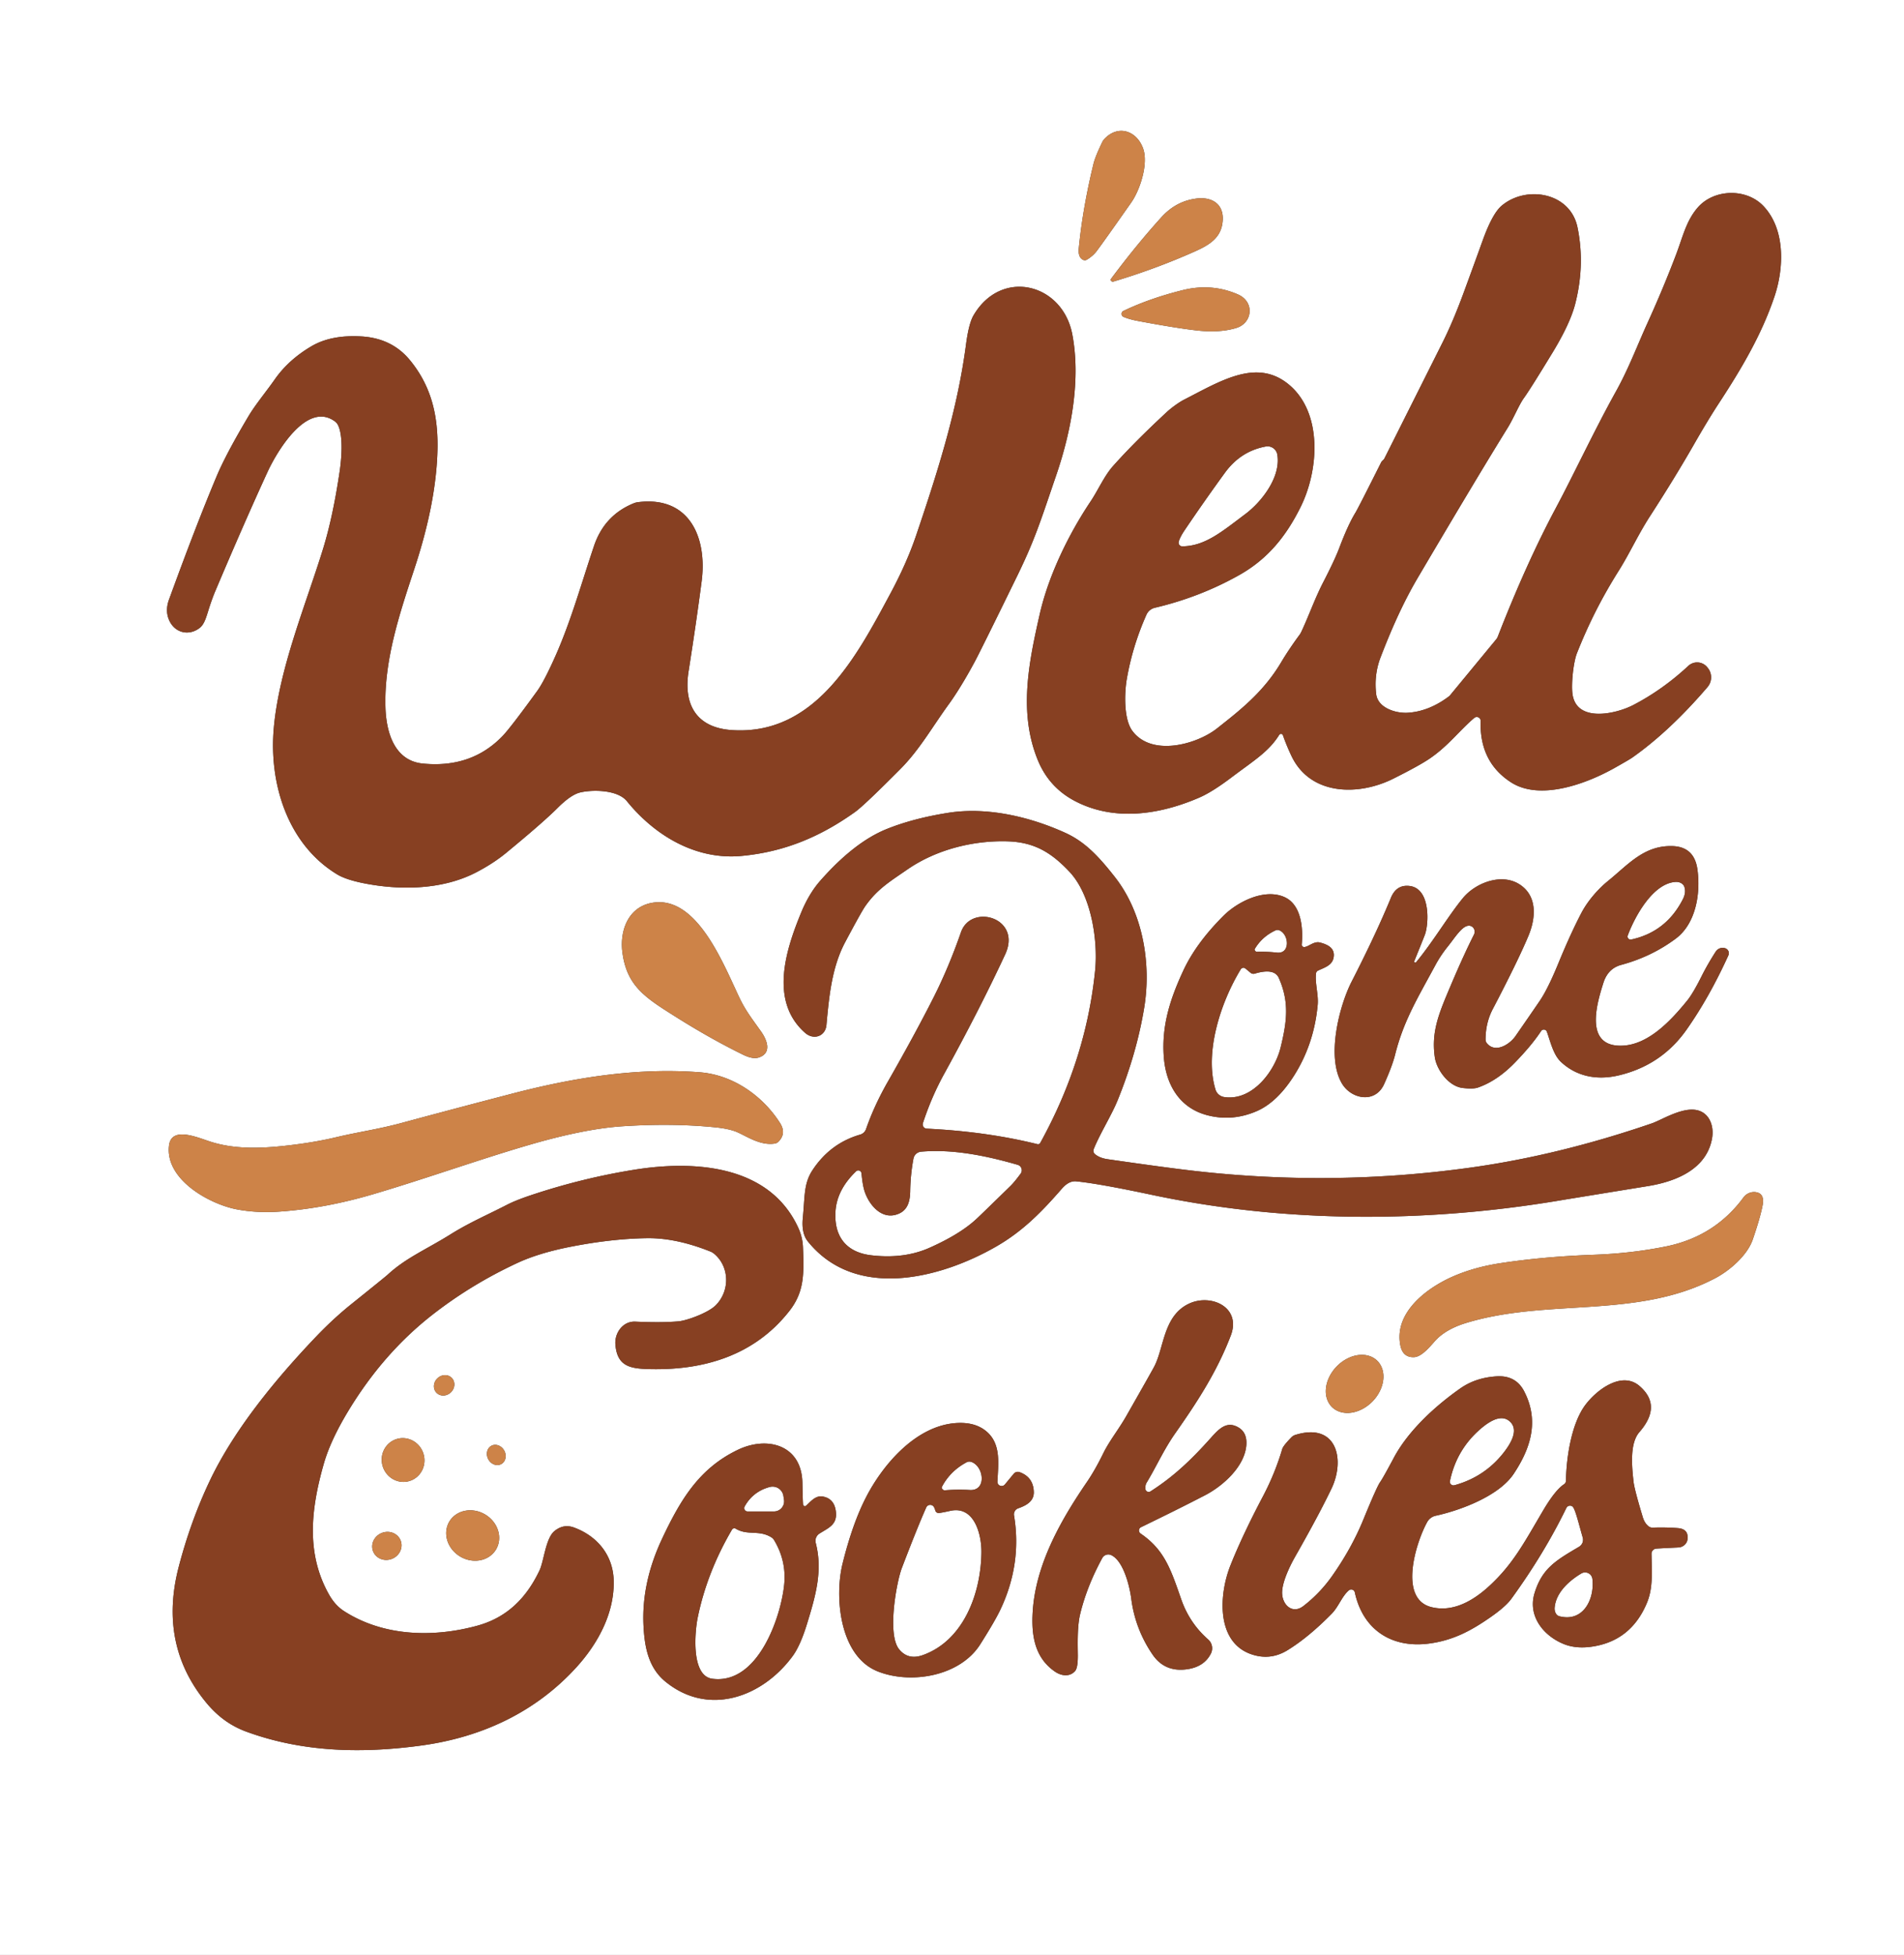 <svg xmlns="http://www.w3.org/2000/svg" viewBox="0.00 0.00 493.00 506.00"><rect x="0.00" y="0.00" width="493.00" height="506.00" fill="#333333" stroke="none"/><g fill="#ffffff"><path d="  M 493.00 0.00  L 493.00 506.00  L 0.00 506.00  L 0.00 0.00  L 493.00 0.00  Z  M 281.43 67.21  Q 283.04 66.23 283.97 64.98  Q 285.80 62.55 292.90 52.43  C 295.20 49.15 297.38 42.42 296.00 38.48  C 294.38 33.88 289.56 32.15 285.97 35.96  A 2.97 2.97 0.0 0 0 285.42 36.75  Q 283.61 40.48 283.14 42.38  Q 280.35 53.84 279.33 64.23  Q 279.09 66.58 280.43 67.25  A 1.03 1.02 -47.2 0 0 281.43 67.21  Z  M 358.18 119.04  Q 357.73 119.45 357.63 119.66  Q 351.68 131.53 350.95 132.72  Q 349.06 135.79 346.78 141.83  Q 345.61 144.93 342.51 150.93  C 340.51 154.81 338.70 159.85 336.96 163.51  A 4.77 4.52 77.2 0 1 336.45 164.37  Q 333.75 168.03 331.71 171.45  C 327.09 179.21 320.97 183.92 315.12 188.54  C 309.93 192.65 298.22 195.97 293.18 189.15  C 290.90 186.05 291.16 179.19 291.76 175.75  Q 293.24 167.21 296.85 159.10  A 3.18 3.17 5.4 0 1 299.02 157.31  Q 310.71 154.56 320.86 148.85  C 328.24 144.70 332.98 138.82 336.72 131.32  C 341.57 121.61 342.47 106.77 333.69 99.51  C 325.41 92.68 316.13 98.57 306.59 103.45  C 305.12 104.20 303.15 105.69 302.13 106.64  Q 293.63 114.52 288.17 120.66  C 285.90 123.22 284.30 126.94 282.34 129.85  C 276.89 138.00 271.56 148.67 269.21 158.99  C 266.36 171.55 263.72 184.38 268.67 196.62  Q 271.51 203.64 278.03 207.17  C 288.38 212.76 300.36 210.85 310.56 206.43  Q 313.84 205.01 318.81 201.26  C 324.70 196.82 328.50 194.58 331.23 190.20  A 0.54 0.53 -38.3 0 1 332.19 190.31  Q 333.08 192.87 334.37 195.61  C 339.23 205.92 351.67 206.07 360.71 201.57  Q 367.54 198.16 370.29 196.27  C 375.07 192.98 377.82 189.15 381.74 185.81  A 1.00 1.00 0.0 0 1 383.38 186.60  Q 383.05 197.20 391.23 202.48  C 398.76 207.35 410.80 202.85 418.04 198.78  Q 421.88 196.62 422.61 196.11  Q 432.35 189.25 442.12 177.84  A 3.89 3.88 -44.9 0 0 442.13 172.80  L 441.99 172.63  A 3.35 3.35 0.0 0 0 437.16 172.35  Q 430.47 178.57 422.81 182.53  C 418.52 184.74 408.53 187.07 407.22 180.00  C 406.75 177.53 407.34 171.51 408.32 169.05  C 411.30 161.53 414.71 154.76 419.17 147.67  C 421.92 143.31 424.15 138.37 427.21 133.64  Q 433.66 123.68 438.70 114.88  Q 442.31 108.58 445.09 104.34  C 451.23 94.96 456.18 86.44 459.45 76.78  C 461.96 69.35 462.31 59.28 456.55 53.28  C 452.08 48.63 443.70 48.91 439.54 53.78  C 436.57 57.24 435.74 61.29 433.95 65.98  Q 430.65 74.67 426.57 83.63  C 423.91 89.48 421.69 95.44 418.46 101.24  C 412.73 111.55 407.63 122.55 402.80 131.59  Q 395.19 145.85 387.83 164.76  A 2.67 2.55 76.2 0 1 387.42 165.47  L 375.49 179.93  A 2.28 2.28 0.0 0 1 375.18 180.24  Q 370.02 184.13 364.54 184.48  C 361.47 184.68 356.75 183.27 356.33 179.64  Q 355.75 174.65 357.45 170.19  C 359.84 163.97 362.96 156.57 367.08 149.58  Q 382.49 123.45 390.43 110.65  C 391.88 108.30 393.34 104.74 394.56 103.05  Q 396.23 100.75 402.01 91.24  Q 406.55 83.77 407.86 78.68  Q 410.45 68.57 408.46 58.86  C 406.60 49.76 395.16 47.89 388.82 53.25  Q 386.42 55.29 383.94 62.16  Q 381.51 68.89 379.04 75.61  Q 376.26 83.19 373.48 88.73  Q 369.36 96.96 358.44 118.71  A 1.16 1.13 84.0 0 1 358.18 119.04  Z  M 287.86 72.83  Q 288.05 72.95 288.26 72.89  Q 299.38 69.56 309.52 65.02  C 313.37 63.29 316.35 61.39 316.60 56.99  C 316.85 52.73 313.72 50.89 309.77 51.39  Q 304.49 52.06 300.70 56.25  Q 294.21 63.42 287.73 72.10  Q 287.40 72.54 287.86 72.83  Z  M 87.48 109.96  C 88.96 112.81 88.40 118.99 87.95 121.99  Q 86.22 133.70 83.68 141.96  C 79.24 156.39 72.30 172.90 70.90 188.36  C 69.59 202.86 74.50 218.57 87.32 226.33  Q 89.58 227.69 94.17 228.61  C 103.66 230.49 114.46 230.31 123.11 225.89  Q 127.62 223.57 131.01 220.79  Q 140.55 212.94 144.35 209.15  Q 147.80 205.70 150.20 205.12  C 153.26 204.38 159.84 204.33 162.32 207.37  C 169.63 216.36 180.22 222.64 192.01 221.54  C 203.03 220.51 212.36 216.62 221.38 210.18  Q 223.76 208.48 233.14 199.04  C 238.12 194.02 241.36 188.20 245.68 182.26  C 248.43 178.48 251.54 172.98 253.20 169.71  Q 255.92 164.34 263.41 149.01  C 268.00 139.60 269.50 134.66 273.55 122.81  C 277.44 111.40 279.85 98.19 277.66 86.60  C 275.15 73.26 259.22 69.34 252.05 81.67  Q 250.85 83.75 250.14 89.08  C 247.97 105.67 243.05 121.37 237.27 138.42  Q 234.79 145.76 230.51 153.70  C 221.85 169.81 211.12 190.43 189.51 188.97  C 180.35 188.36 176.92 182.43 178.29 173.77  Q 180.22 161.53 181.67 150.51  C 183.15 139.23 178.60 128.28 165.19 129.98  A 4.46 4.21 -58.0 0 0 164.08 130.27  Q 156.50 133.35 153.81 141.30  C 150.63 150.72 147.93 160.48 143.92 169.57  Q 140.92 176.34 139.09 178.86  Q 132.15 188.43 130.07 190.57  Q 122.01 198.89 109.45 197.63  C 102.08 196.89 100.02 189.48 99.81 183.24  C 99.39 170.79 103.58 158.48 107.35 147.05  Q 111.88 133.30 112.96 121.76  C 113.95 111.07 113.02 101.55 106.10 93.17  Q 101.48 87.59 93.73 87.09  Q 85.79 86.59 80.63 89.63  Q 74.72 93.11 71.17 98.17  C 68.85 101.48 66.14 104.71 64.37 107.68  Q 58.51 117.52 56.08 123.31  Q 50.72 136.07 43.75 155.23  Q 42.72 158.07 43.79 160.51  C 45.24 163.83 48.91 164.69 51.71 162.52  C 53.00 161.52 53.45 159.52 54.20 157.21  Q 54.97 154.84 55.73 153.03  Q 63.20 135.37 69.24 122.22  C 71.54 117.19 79.39 103.66 86.74 109.09  A 2.55 2.55 0.0 0 1 87.48 109.96  Z  M 290.93 82.03  Q 292.49 82.68 294.66 83.08  Q 304.69 84.96 309.98 85.54  Q 315.86 86.19 320.11 84.89  C 324.32 83.61 324.94 78.14 320.54 76.21  Q 313.73 73.24 306.22 75.10  Q 297.63 77.24 290.88 80.48  A 0.85 0.85 0.0 0 0 290.93 82.03  Z  M 238.97 290.69  Q 241.19 283.91 244.48 277.94  Q 253.62 261.33 260.27 247.03  C 264.68 237.52 251.44 233.75 248.82 241.30  Q 245.60 250.54 241.63 258.37  Q 236.73 268.02 229.93 279.90  Q 226.36 286.14 224.25 292.22  A 2.28 2.27 1.2 0 1 222.73 293.67  Q 214.95 295.92 210.37 302.89  C 208.08 306.38 208.43 309.64 207.87 315.28  Q 207.48 319.23 209.19 321.34  C 221.46 336.53 243.31 331.01 257.82 322.71  C 264.86 318.69 269.81 313.57 274.93 307.69  Q 276.76 305.58 278.66 305.77  Q 284.52 306.35 298.13 309.24  C 332.78 316.60 369.24 316.60 404.63 310.59  Q 405.93 310.37 426.74 306.99  C 434.06 305.80 441.94 302.56 443.31 294.58  C 443.90 291.07 442.33 287.46 438.52 287.22  C 434.77 286.98 430.02 289.97 427.75 290.75  Q 403.75 298.99 380.99 302.18  Q 345.47 307.15 309.66 303.11  Q 302.27 302.28 286.78 300.04  Q 284.74 299.74 283.52 298.73  A 1.16 1.15 -58.8 0 1 283.20 297.41  C 284.85 293.33 287.78 288.73 289.40 284.75  Q 294.31 272.67 296.27 260.81  C 298.12 249.52 295.99 236.34 288.70 227.04  C 284.32 221.45 280.82 217.81 275.72 215.51  C 266.43 211.32 255.48 208.82 245.54 210.38  Q 236.42 211.82 229.52 214.61  Q 221.17 218.00 212.40 227.95  Q 209.49 231.26 207.48 236.12  C 203.45 245.86 199.18 259.16 208.46 267.33  C 210.71 269.32 213.73 268.20 213.99 265.31  C 214.66 257.93 215.38 250.35 218.84 243.86  Q 223.03 235.98 224.05 234.53  C 227.16 230.10 230.47 228.14 234.97 225.03  C 242.54 219.81 252.21 217.48 260.96 217.77  C 267.93 217.99 272.32 220.76 276.93 225.66  C 282.57 231.65 284.35 243.47 283.55 251.28  Q 281.20 274.39 269.34 295.84  A 0.64 0.63 -68.1 0 1 268.63 296.15  Q 255.50 292.89 239.96 292.13  A 1.10 1.10 0.0 0 1 238.97 290.69  Z  M 366.66 249.07  A 0.28 0.28 0.0 0 1 366.19 248.79  Q 368.53 243.01 368.93 241.97  C 369.96 239.28 370.50 230.00 365.00 229.32  Q 361.57 228.90 360.14 232.40  Q 356.23 241.88 349.95 254.13  C 346.93 260.02 343.27 273.49 347.50 280.50  C 349.94 284.53 356.09 285.68 358.38 280.62  C 359.41 278.33 360.61 275.45 361.24 272.95  C 363.44 264.16 367.12 258.24 371.66 249.81  Q 373.01 247.31 374.81 245.07  C 376.78 242.62 378.58 239.59 380.36 239.60  A 1.60 1.51 -75.8 0 1 381.65 241.91  Q 378.94 247.28 375.66 255.03  C 372.65 262.13 370.55 266.92 371.51 273.62  C 371.97 276.87 375.08 281.17 378.72 281.60  Q 381.46 281.92 382.68 281.49  Q 387.65 279.76 392.19 275.10  Q 396.61 270.56 399.04 266.86  A 0.84 0.84 0.0 0 1 400.53 267.04  C 401.47 269.68 402.21 273.02 404.18 274.86  C 408.36 278.76 413.72 279.62 419.13 278.34  Q 430.22 275.72 436.71 266.49  Q 442.58 258.15 447.53 247.27  A 1.34 1.34 0.0 0 0 446.67 245.43  L 446.61 245.41  A 2.13 2.13 0.0 0 0 444.25 246.31  Q 442.16 249.55 440.60 252.66  Q 438.37 257.12 436.88 258.96  C 432.35 264.54 426.14 271.12 418.85 270.64  C 410.20 270.07 413.70 259.05 415.15 254.43  Q 416.34 250.66 419.78 249.74  Q 427.63 247.62 433.90 242.95  C 439.12 239.06 440.38 231.24 439.51 225.02  Q 438.69 219.16 433.03 219.00  C 425.66 218.79 421.60 223.78 416.34 228.04  C 413.68 230.20 411.06 233.28 409.51 236.22  Q 406.69 241.59 403.51 249.33  Q 400.76 256.03 398.65 259.11  Q 396.33 262.51 392.41 268.16  C 390.93 270.31 387.21 272.70 385.00 270.03  A 1.52 1.51 -65.1 0 1 384.65 269.06  Q 384.66 264.74 386.50 261.22  Q 393.00 248.80 395.74 242.26  C 397.66 237.69 398.13 232.04 393.60 229.00  C 388.84 225.80 381.96 228.56 378.75 232.50  C 374.95 237.14 371.09 243.72 366.66 249.07  Z  M 337.62 245.12  A 0.60 0.60 0.0 0 1 337.06 244.47  C 337.45 240.20 336.94 234.21 332.66 232.23  C 327.48 229.84 320.46 233.38 316.80 237.03  Q 309.66 244.16 306.36 251.29  C 303.09 258.36 300.74 265.29 301.34 273.51  C 301.85 280.58 305.28 286.75 312.62 288.66  Q 319.11 290.34 325.44 287.58  Q 330.52 285.36 334.77 278.86  Q 340.23 270.50 341.19 260.07  C 341.43 257.47 340.45 254.46 340.75 251.95  A 0.93 0.92 -9.4 0 1 341.28 251.22  C 343.14 250.34 345.19 249.81 345.36 247.42  C 345.51 245.30 343.70 244.46 341.80 243.96  C 340.16 243.52 338.71 245.19 337.62 245.12  Z  M 196.58 273.68  C 199.86 272.51 198.67 269.24 197.00 266.90  C 194.47 263.36 193.00 261.46 191.48 258.29  C 187.35 249.63 180.55 231.92 169.13 233.63  C 162.72 234.58 160.37 240.84 161.17 246.63  C 162.37 255.40 167.25 258.33 175.27 263.38  Q 184.10 268.93 192.46 273.02  Q 194.98 274.25 196.58 273.68  Z  M 54.68 295.56  C 51.30 294.51 44.32 291.30 43.75 296.59  C 42.79 305.37 54.28 311.66 61.25 313.01  Q 66.40 314.00 72.25 313.61  Q 84.07 312.80 96.58 309.11  C 110.52 305.00 124.70 299.88 137.81 296.11  Q 151.60 292.14 161.21 291.51  Q 174.02 290.67 185.12 291.78  Q 188.83 292.15 190.86 293.03  C 193.41 294.14 196.88 296.58 200.62 295.99  A 1.74 1.71 17.4 0 0 201.56 295.51  Q 203.68 293.36 201.97 290.67  C 197.51 283.67 189.84 278.21 181.19 277.54  C 164.73 276.27 148.32 278.96 132.18 283.18  Q 116.00 287.40 104.23 290.59  C 98.07 292.27 92.89 292.96 87.00 294.36  Q 81.99 295.55 75.95 296.31  C 68.46 297.25 61.30 297.63 54.68 295.56  Z  M 164.47 342.08  C 161.28 341.94 159.11 345.03 159.34 347.98  C 159.78 353.51 162.99 354.22 167.78 354.36  C 182.16 354.79 195.31 350.87 204.36 339.36  C 208.24 334.43 208.20 329.84 207.91 322.82  Q 207.81 320.22 206.69 317.78  C 199.22 301.49 179.80 300.30 164.46 302.73  Q 150.76 304.91 137.34 309.40  Q 133.48 310.70 131.25 311.85  C 126.12 314.49 121.54 316.44 116.70 319.46  C 110.36 323.42 105.14 325.54 100.36 329.95  Q 99.77 330.49 90.90 337.61  Q 86.34 341.28 81.98 345.83  C 71.35 356.95 60.49 370.17 54.20 383.53  Q 49.33 393.86 46.28 405.54  Q 41.01 425.76 53.47 440.78  C 56.39 444.29 59.72 446.71 63.79 448.21  C 78.44 453.58 93.86 453.89 109.27 451.77  C 125.03 449.59 138.81 443.01 149.25 431.54  C 154.75 425.49 159.14 417.58 158.90 409.04  C 158.72 402.53 154.66 397.59 148.63 395.37  Q 145.88 394.36 143.53 396.32  C 141.28 398.21 140.83 404.10 139.70 406.47  C 136.34 413.54 131.36 418.65 123.59 420.78  C 112.01 423.95 99.12 423.51 89.01 416.96  Q 86.76 415.50 85.18 412.70  C 79.14 401.98 80.55 390.39 83.85 378.83  Q 85.57 372.82 90.18 365.20  Q 99.19 350.30 111.87 340.37  Q 121.99 332.46 133.91 326.92  Q 139.51 324.31 147.73 322.70  Q 158.36 320.62 167.47 320.48  Q 175.01 320.37 183.91 323.92  A 3.98 3.86 -12.9 0 1 184.98 324.57  C 188.96 327.97 189.01 334.20 185.28 337.89  C 183.33 339.81 177.89 341.80 175.72 342.00  Q 171.44 342.39 164.47 342.08  Z  M 454.94 308.63  A 3.44 3.32 -64.5 0 0 451.43 309.94  Q 443.97 320.08 431.31 322.63  Q 422.51 324.41 412.75 324.77  Q 399.63 325.24 388.37 326.97  Q 381.75 327.99 376.30 330.35  C 369.40 333.35 360.95 339.71 362.58 348.17  Q 363.19 351.36 366.09 351.28  C 368.37 351.22 370.84 347.78 372.05 346.58  Q 374.78 343.89 379.66 342.41  C 400.83 335.98 423.72 341.45 443.95 330.93  C 448.04 328.81 452.46 324.81 453.82 320.87  Q 455.80 315.12 456.39 311.95  Q 456.92 309.11 454.94 308.63  Z  M 296.57 385.32  Q 296.54 384.36 296.84 383.85  C 299.49 379.49 301.24 375.35 304.36 370.90  C 309.82 363.12 315.04 355.21 318.68 345.69  C 321.51 338.30 313.47 334.72 307.78 337.47  C 301.17 340.65 301.45 348.87 298.82 353.80  Q 297.90 355.52 291.64 366.50  C 289.62 370.04 287.26 372.92 285.67 376.17  Q 283.51 380.56 281.45 383.57  C 275.29 392.59 268.25 404.30 267.41 416.98  C 266.99 423.34 267.93 429.08 273.18 432.68  C 274.85 433.83 277.05 434.06 278.38 432.50  Q 279.11 431.65 279.08 428.36  C 279.06 426.07 278.89 421.08 279.65 417.91  Q 281.38 410.66 285.41 403.27  A 1.79 1.78 27.1 0 1 287.74 402.52  C 290.93 404.03 292.51 410.65 292.91 413.76  Q 293.93 421.67 298.44 428.26  Q 301.47 432.69 306.92 432.11  Q 311.72 431.59 313.53 428.00  A 3.04 3.03 -55.9 0 0 312.83 424.35  Q 307.99 420.10 305.84 413.92  C 303.18 406.30 301.55 401.16 295.33 396.93  A 0.96 0.95 49.2 0 1 295.45 395.28  Q 304.79 390.76 312.00 387.03  C 316.80 384.54 322.38 379.45 322.72 373.92  Q 322.90 370.84 320.76 369.53  C 317.79 367.71 315.79 369.63 313.61 372.08  C 308.43 377.88 303.92 382.17 297.90 386.02  A 0.86 0.86 0.0 0 1 296.57 385.32  Z  M 344.918 364.218  A 8.38 6.48 134.1 0 0 355.404 362.709  A 8.38 6.48 134.1 0 0 356.582 352.182  A 8.38 6.48 134.1 0 0 346.096 353.69  A 8.38 6.48 134.1 0 0 344.918 364.218  Z  M 116.969 356.635  A 2.76 2.52 -44.5 0 0 113.234 356.773  A 2.76 2.52 -44.5 0 0 113.031 360.505  A 2.76 2.52 -44.5 0 0 116.766 360.367  A 2.76 2.52 -44.5 0 0 116.969 356.635  Z  M 349.25 411.64  A 0.95 0.95 0.0 0 1 350.80 412.16  C 352.89 421.82 360.32 426.66 369.97 425.41  C 376.20 424.60 380.88 422.11 385.99 418.54  Q 389.86 415.84 391.32 413.83  Q 399.82 402.13 405.58 390.30  A 1.05 1.05 0.0 0 1 407.16 389.93  C 407.88 390.49 408.82 394.54 409.81 397.95  A 2.11 2.11 0.0 0 1 408.85 400.36  C 402.98 403.83 399.30 405.89 397.33 412.38  C 395.57 418.18 399.50 423.28 404.79 425.48  Q 408.02 426.83 412.29 426.19  Q 422.36 424.68 426.45 414.84  C 428.05 410.99 427.70 406.83 427.62 402.19  A 1.34 1.34 0.0 0 1 428.85 400.83  Q 430.01 400.75 434.56 400.53  A 2.53 2.40 1.5 0 0 436.95 398.38  Q 437.24 395.76 434.49 395.53  Q 431.20 395.27 427.89 395.40  A 1.54 1.49 60.4 0 1 426.97 395.13  Q 425.87 394.37 425.35 392.65  Q 423.19 385.50 422.97 383.51  C 422.52 379.49 421.96 373.57 424.48 370.68  C 427.87 366.79 429.00 362.63 424.54 358.76  C 419.88 354.72 413.21 359.86 410.32 363.88  C 407.00 368.51 405.59 376.75 405.47 383.28  A 1.09 1.07 74.4 0 1 404.98 384.17  Q 402.66 385.68 399.44 391.17  C 394.56 399.46 391.74 404.83 385.72 410.41  C 381.42 414.40 376.18 417.36 370.62 415.97  C 361.98 413.81 366.69 399.06 369.55 393.94  A 3.33 3.31 -81.5 0 1 371.73 392.32  C 378.17 390.92 388.12 387.22 391.95 381.46  C 396.38 374.80 398.58 367.72 394.65 360.12  Q 392.49 355.94 387.54 356.24  Q 382.10 356.57 378.12 359.36  C 371.64 363.91 364.66 370.27 360.89 377.34  Q 358.04 382.68 357.35 383.62  Q 356.52 384.76 352.95 393.47  Q 349.92 400.83 344.90 407.95  Q 341.76 412.39 337.49 415.69  C 334.76 417.81 332.15 415.59 331.98 412.51  C 331.84 409.92 333.71 405.79 335.38 402.86  Q 341.57 391.98 344.77 385.28  C 348.37 377.72 346.10 368.08 335.40 371.40  A 2.39 2.35 -76.2 0 0 334.38 372.03  Q 332.26 374.20 332.01 375.05  Q 330.14 381.37 327.00 387.33  C 324.62 391.84 321.14 398.75 318.59 405.19  C 315.64 412.60 314.82 424.91 323.88 428.13  Q 328.87 429.90 333.40 427.11  Q 338.84 423.76 344.80 417.70  C 346.61 415.86 347.44 413.19 349.25 411.64  Z  M 258.26 383.49  C 258.47 378.97 259.23 373.95 255.66 370.71  Q 252.80 368.10 247.96 368.31  C 237.41 368.77 228.71 378.89 224.28 387.47  Q 220.72 394.35 218.15 404.79  C 216.08 413.20 217.28 428.67 227.32 432.63  C 235.86 436.00 248.56 433.91 253.82 425.59  Q 257.66 419.53 259.04 416.60  Q 264.64 404.74 262.56 392.25  A 1.66 1.66 0.0 0 1 263.65 390.40  C 265.70 389.68 267.76 388.59 267.68 386.15  Q 267.55 382.31 264.00 381.04  A 1.38 1.37 29.4 0 0 262.48 381.46  L 260.19 384.23  A 1.09 1.09 0.0 0 1 258.26 383.49  Z  M 106.106 383.308  A 5.68 5.52 72.2 0 0 109.626 376.213  A 5.68 5.52 72.2 0 0 102.634 372.492  A 5.68 5.52 72.2 0 0 99.114 379.587  A 5.68 5.52 72.2 0 0 106.106 383.308  Z  M 207.94 389.41  Q 207.85 388.44 207.76 383.79  C 207.57 373.97 198.67 371.60 191.03 375.27  C 181.07 380.05 176.24 388.09 171.46 398.22  Q 166.03 409.74 166.63 420.95  C 166.91 426.28 167.89 431.62 172.23 435.20  C 183.40 444.40 197.43 439.31 205.26 428.62  Q 207.21 425.95 208.91 420.46  C 211.17 413.13 213.08 406.60 211.22 399.37  A 2.22 2.21 -23.6 0 1 212.18 396.94  C 214.64 395.38 216.92 394.60 216.40 391.03  Q 215.93 387.81 212.96 387.34  C 211.19 387.06 209.98 388.56 208.74 389.71  A 0.48 0.47 -24.3 0 1 207.94 389.41  Z  M 129.767 378.963  A 2.69 2.35 61.9 0 0 130.573 375.483  A 2.69 2.35 61.9 0 0 127.233 374.217  A 2.69 2.35 61.9 0 0 126.427 377.697  A 2.69 2.35 61.9 0 0 129.767 378.963  Z  M 128.431 401.055  A 7.04 6.33 30.9 0 0 125.641 392.008  A 7.04 6.33 30.9 0 0 116.349 393.825  A 7.04 6.33 30.9 0 0 119.139 402.872  A 7.04 6.33 30.9 0 0 128.431 401.055  Z  M 103.721 398.695  A 3.83 3.60 -22.0 0 0 98.821 396.792  A 3.83 3.60 -22.0 0 0 96.619 401.565  A 3.83 3.60 -22.0 0 0 101.519 403.468  A 3.83 3.60 -22.0 0 0 103.721 398.695  Z"></path><path d="  M 305.20 140.26  Q 305.47 139.12 306.74 137.23  Q 311.82 129.71 317.14 122.40  Q 321.24 116.76 327.74 115.57  A 2.56 2.56 0.0 0 1 330.73 117.65  C 331.72 123.48 326.64 129.91 322.49 133.03  C 316.39 137.60 312.06 141.35 306.12 141.41  A 0.94 0.94 0.0 0 1 305.20 140.26  Z"></path><path d="  M 422.37 243.18  A 0.79 0.79 0.0 0 1 421.47 242.13  C 423.25 237.34 427.92 228.66 433.83 228.27  A 2.38 1.89 -9.8 0 1 436.12 229.52  Q 436.63 230.99 435.76 232.71  Q 431.44 241.22 422.37 243.18  Z"></path><path d="  M 324.96 246.07  A 0.41 0.40 -51.3 0 1 324.91 245.59  Q 326.82 242.41 330.27 240.81  A 1.23 1.19 42.1 0 1 331.22 240.78  C 333.77 241.76 334.19 246.97 330.62 246.57  Q 328.03 246.28 325.45 246.36  A 0.47 0.47 0.0 0 1 325.10 246.22  Q 325.00 246.11 324.96 246.07  Z"></path><path d="  M 322.47 250.68  L 323.83 251.80  A 1.13 1.12 56.1 0 0 324.88 252.01  Q 329.95 250.48 331.13 253.15  C 333.88 259.37 333.23 264.41 331.59 271.11  C 330.05 277.36 324.23 285.03 316.98 283.95  A 2.79 2.78 -4.1 0 1 314.72 282.00  C 311.79 272.32 316.14 259.27 321.27 250.88  A 0.81 0.80 -54.3 0 1 322.47 250.68  Z"></path><path d="  M 221.66 303.18  A 0.84 0.83 65.5 0 1 223.07 303.71  Q 223.34 306.71 223.87 308.36  C 224.95 311.66 227.97 315.43 231.81 314.45  C 234.80 313.69 235.64 311.36 235.68 308.27  Q 235.75 303.98 236.52 299.89  A 2.21 2.21 0.0 0 1 238.51 298.09  C 246.63 297.37 255.32 299.12 263.51 301.49  A 1.47 1.47 0.0 0 1 264.28 303.77  Q 262.68 305.94 261.67 306.93  Q 255.04 313.42 252.95 315.39  Q 248.71 319.39 240.72 322.95  Q 234.09 325.91 225.60 324.91  C 219.11 324.15 215.92 320.04 216.33 313.55  Q 216.69 307.94 221.66 303.18  Z"></path><path d="  M 390.98 367.96  Q 393.68 370.49 389.27 376.08  Q 384.37 382.28 376.64 384.42  Q 376.08 384.57 375.70 384.21  Q 375.32 383.86 375.44 383.29  Q 377.09 375.44 382.98 370.17  Q 388.28 365.42 390.98 367.96  Z"></path><path d="  M 243.99 385.41  A 0.51 0.50 -54.3 0 1 243.90 384.81  Q 246.08 380.71 250.29 378.48  A 1.54 1.49 39.2 0 1 251.47 378.38  C 254.73 379.44 255.59 385.93 251.10 385.66  Q 247.84 385.47 244.62 385.74  A 0.59 0.59 0.0 0 1 244.17 385.58  Q 244.04 385.45 243.99 385.41  Z"></path><path d="  M 193.57 391.22  A 0.87 0.87 0.0 0 1 192.81 389.92  Q 194.97 386.04 199.31 384.88  A 2.84 2.84 0.0 0 1 202.86 387.27  L 203.00 388.18  A 2.64 2.63 85.6 0 1 200.40 391.22  L 193.57 391.22  Z"></path><path d="  M 241.71 389.91  Q 241.97 390.23 242.18 390.97  A 0.89 0.89 0.0 0 0 243.15 391.61  Q 244.08 391.50 246.04 391.06  C 252.34 389.65 254.16 397.27 254.12 401.76  C 254.01 412.36 249.54 424.60 238.96 428.39  Q 235.12 429.77 232.78 426.85  C 229.64 422.92 232.18 409.35 233.49 405.91  Q 237.45 395.53 239.83 390.17  A 1.12 1.12 0.0 0 1 241.71 389.91  Z"></path><path d="  M 190.50 395.67  C 193.60 397.54 196.50 395.89 199.75 397.92  A 2.18 2.14 -89.6 0 1 200.43 398.62  Q 203.69 404.03 203.04 410.24  C 202.17 418.66 196.21 436.12 184.41 434.51  C 178.85 433.75 179.91 422.26 180.67 418.61  Q 183.09 406.89 189.53 395.92  A 0.70 0.70 0.0 0 1 190.50 395.67  Z"></path><path d="  M 403.74 418.33  A 2.21 1.64 -82.0 0 1 402.54 416.13  C 402.86 412.09 406.50 409.02 409.45 407.26  A 1.91 1.91 0.0 0 1 412.32 408.68  C 412.92 413.83 410.00 419.97 403.74 418.33  Z"></path></g><g fill="#874022"><path d="  M 358.44 118.71  Q 369.36 96.96 373.48 88.73  Q 376.26 83.19 379.04 75.61  Q 381.51 68.89 383.94 62.16  Q 386.42 55.29 388.82 53.25  C 395.16 47.89 406.60 49.76 408.46 58.86  Q 410.45 68.57 407.86 78.68  Q 406.55 83.77 402.01 91.24  Q 396.23 100.75 394.56 103.05  C 393.34 104.74 391.88 108.30 390.43 110.65  Q 382.49 123.45 367.08 149.58  C 362.96 156.57 359.84 163.97 357.45 170.19  Q 355.75 174.65 356.33 179.64  C 356.75 183.27 361.47 184.68 364.54 184.48  Q 370.02 184.13 375.18 180.24  A 2.28 2.28 0.0 0 0 375.49 179.93  L 387.42 165.47  A 2.67 2.55 76.2 0 0 387.83 164.76  Q 395.19 145.85 402.80 131.59  C 407.63 122.55 412.73 111.55 418.46 101.24  C 421.69 95.44 423.91 89.48 426.57 83.63  Q 430.65 74.67 433.95 65.98  C 435.74 61.29 436.57 57.24 439.54 53.78  C 443.70 48.91 452.08 48.63 456.55 53.28  C 462.31 59.28 461.96 69.35 459.45 76.78  C 456.18 86.44 451.23 94.96 445.09 104.34  Q 442.31 108.58 438.70 114.88  Q 433.66 123.68 427.21 133.64  C 424.15 138.37 421.92 143.31 419.17 147.67  C 414.71 154.76 411.30 161.53 408.32 169.05  C 407.34 171.51 406.75 177.53 407.22 180.00  C 408.53 187.07 418.52 184.74 422.81 182.53  Q 430.47 178.57 437.16 172.35  A 3.35 3.35 0.0 0 1 441.99 172.63  L 442.13 172.80  A 3.89 3.88 -44.9 0 1 442.12 177.84  Q 432.35 189.25 422.61 196.11  Q 421.88 196.62 418.04 198.78  C 410.80 202.85 398.76 207.35 391.23 202.48  Q 383.05 197.20 383.38 186.60  A 1.00 1.00 0.0 0 0 381.74 185.81  C 377.82 189.15 375.07 192.98 370.29 196.27  Q 367.54 198.16 360.71 201.57  C 351.67 206.07 339.23 205.92 334.37 195.61  Q 333.08 192.87 332.19 190.31  A 0.54 0.53 -38.3 0 0 331.23 190.20  C 328.50 194.58 324.70 196.82 318.81 201.26  Q 313.84 205.01 310.56 206.43  C 300.36 210.85 288.38 212.76 278.03 207.17  Q 271.51 203.64 268.67 196.62  C 263.72 184.38 266.36 171.55 269.21 158.99  C 271.56 148.67 276.89 138.00 282.34 129.85  C 284.30 126.94 285.90 123.22 288.17 120.66  Q 293.63 114.52 302.13 106.64  C 303.15 105.69 305.12 104.20 306.59 103.45  C 316.13 98.57 325.41 92.68 333.69 99.51  C 342.47 106.77 341.57 121.61 336.72 131.32  C 332.98 138.82 328.24 144.70 320.86 148.85  Q 310.71 154.56 299.02 157.31  A 3.18 3.17 5.4 0 0 296.85 159.10  Q 293.24 167.21 291.76 175.75  C 291.16 179.19 290.90 186.05 293.18 189.15  C 298.22 195.97 309.93 192.65 315.12 188.54  C 320.97 183.92 327.09 179.21 331.71 171.45  Q 333.75 168.03 336.45 164.37  A 4.77 4.52 77.2 0 0 336.96 163.51  C 338.70 159.85 340.51 154.81 342.51 150.93  Q 345.61 144.93 346.78 141.83  Q 349.06 135.79 350.95 132.72  Q 351.68 131.53 357.63 119.66  Q 357.73 119.45 358.18 119.04  A 1.16 1.13 84.0 0 0 358.44 118.71  Z  M 305.20 140.26  A 0.94 0.94 0.0 0 0 306.12 141.41  C 312.06 141.35 316.39 137.60 322.49 133.03  C 326.64 129.91 331.72 123.48 330.73 117.65  A 2.56 2.56 0.0 0 0 327.74 115.57  Q 321.24 116.76 317.14 122.40  Q 311.82 129.71 306.74 137.23  Q 305.47 139.12 305.20 140.26  Z"></path><path d="  M 86.74 109.09  C 79.39 103.66 71.54 117.19 69.24 122.22  Q 63.20 135.37 55.73 153.03  Q 54.97 154.84 54.20 157.21  C 53.45 159.52 53.00 161.52 51.71 162.52  C 48.91 164.69 45.24 163.83 43.79 160.51  Q 42.72 158.07 43.75 155.23  Q 50.72 136.07 56.08 123.31  Q 58.51 117.52 64.37 107.68  C 66.14 104.71 68.85 101.48 71.17 98.17  Q 74.72 93.11 80.63 89.63  Q 85.79 86.59 93.73 87.09  Q 101.48 87.59 106.10 93.17  C 113.02 101.55 113.95 111.07 112.96 121.76  Q 111.88 133.30 107.35 147.05  C 103.58 158.48 99.39 170.79 99.81 183.24  C 100.02 189.48 102.08 196.89 109.45 197.63  Q 122.01 198.89 130.07 190.57  Q 132.15 188.43 139.09 178.86  Q 140.92 176.34 143.92 169.57  C 147.93 160.48 150.63 150.72 153.81 141.30  Q 156.50 133.35 164.08 130.27  A 4.46 4.21 -58.0 0 1 165.19 129.98  C 178.60 128.28 183.15 139.23 181.67 150.51  Q 180.22 161.53 178.29 173.77  C 176.92 182.43 180.35 188.36 189.51 188.97  C 211.12 190.43 221.85 169.81 230.51 153.70  Q 234.79 145.76 237.27 138.42  C 243.05 121.37 247.97 105.67 250.14 89.08  Q 250.85 83.75 252.05 81.67  C 259.22 69.34 275.15 73.26 277.66 86.60  C 279.85 98.19 277.44 111.40 273.55 122.81  C 269.50 134.66 268.00 139.60 263.41 149.01  Q 255.92 164.34 253.20 169.71  C 251.54 172.98 248.43 178.48 245.68 182.26  C 241.36 188.20 238.12 194.02 233.14 199.04  Q 223.76 208.48 221.38 210.18  C 212.36 216.62 203.03 220.51 192.01 221.54  C 180.22 222.64 169.63 216.36 162.32 207.37  C 159.84 204.33 153.26 204.38 150.20 205.12  Q 147.80 205.70 144.35 209.15  Q 140.55 212.94 131.01 220.79  Q 127.62 223.57 123.11 225.89  C 114.46 230.31 103.66 230.49 94.17 228.61  Q 89.58 227.69 87.32 226.33  C 74.50 218.57 69.59 202.86 70.90 188.36  C 72.30 172.90 79.24 156.39 83.68 141.96  Q 86.22 133.70 87.95 121.99  C 88.40 118.99 88.96 112.81 87.48 109.96  A 2.55 2.55 0.0 0 0 86.74 109.09  Z"></path><path d="  M 238.97 290.69  A 1.10 1.10 0.0 0 0 239.96 292.13  Q 255.50 292.89 268.63 296.15  A 0.64 0.63 -68.1 0 0 269.34 295.84  Q 281.20 274.39 283.55 251.28  C 284.35 243.47 282.57 231.65 276.93 225.66  C 272.32 220.76 267.93 217.99 260.96 217.77  C 252.21 217.48 242.54 219.81 234.97 225.03  C 230.47 228.14 227.16 230.10 224.05 234.53  Q 223.03 235.98 218.84 243.86  C 215.38 250.35 214.66 257.93 213.99 265.31  C 213.73 268.20 210.71 269.32 208.46 267.33  C 199.18 259.16 203.45 245.86 207.48 236.12  Q 209.49 231.26 212.40 227.95  Q 221.17 218.00 229.52 214.61  Q 236.42 211.82 245.54 210.38  C 255.48 208.82 266.43 211.32 275.72 215.51  C 280.82 217.81 284.32 221.45 288.70 227.04  C 295.99 236.34 298.12 249.52 296.27 260.81  Q 294.31 272.67 289.40 284.75  C 287.78 288.73 284.85 293.33 283.20 297.41  A 1.16 1.15 -58.8 0 0 283.52 298.73  Q 284.74 299.74 286.78 300.04  Q 302.27 302.28 309.66 303.11  Q 345.47 307.15 380.99 302.18  Q 403.75 298.99 427.75 290.75  C 430.02 289.97 434.77 286.98 438.52 287.22  C 442.33 287.46 443.90 291.07 443.31 294.58  C 441.94 302.56 434.06 305.80 426.74 306.99  Q 405.93 310.37 404.63 310.59  C 369.24 316.60 332.78 316.60 298.13 309.24  Q 284.52 306.35 278.66 305.77  Q 276.76 305.58 274.93 307.69  C 269.81 313.57 264.86 318.69 257.82 322.71  C 243.31 331.01 221.46 336.53 209.19 321.34  Q 207.48 319.23 207.87 315.28  C 208.43 309.64 208.08 306.38 210.37 302.89  Q 214.95 295.92 222.73 293.67  A 2.28 2.27 1.2 0 0 224.25 292.22  Q 226.36 286.14 229.93 279.90  Q 236.73 268.02 241.63 258.37  Q 245.60 250.54 248.82 241.30  C 251.44 233.75 264.68 237.52 260.27 247.03  Q 253.62 261.33 244.48 277.94  Q 241.19 283.91 238.97 290.69  Z  M 221.66 303.18  Q 216.69 307.94 216.33 313.55  C 215.92 320.04 219.11 324.15 225.60 324.91  Q 234.09 325.91 240.72 322.95  Q 248.71 319.39 252.95 315.39  Q 255.04 313.42 261.67 306.93  Q 262.68 305.94 264.28 303.77  A 1.47 1.47 0.0 0 0 263.51 301.49  C 255.32 299.12 246.63 297.37 238.51 298.09  A 2.21 2.21 0.0 0 0 236.52 299.89  Q 235.75 303.98 235.68 308.27  C 235.64 311.36 234.80 313.69 231.81 314.45  C 227.97 315.43 224.95 311.66 223.87 308.36  Q 223.34 306.71 223.07 303.71  A 0.84 0.83 65.5 0 0 221.66 303.18  Z"></path><path d="  M 366.66 249.07  C 371.09 243.72 374.95 237.14 378.75 232.50  C 381.96 228.56 388.84 225.80 393.60 229.00  C 398.13 232.04 397.66 237.69 395.74 242.26  Q 393.00 248.80 386.50 261.22  Q 384.66 264.74 384.65 269.06  A 1.52 1.51 -65.1 0 0 385.00 270.03  C 387.21 272.70 390.93 270.31 392.41 268.16  Q 396.33 262.51 398.65 259.11  Q 400.76 256.03 403.51 249.33  Q 406.69 241.59 409.51 236.22  C 411.06 233.28 413.68 230.20 416.34 228.04  C 421.60 223.78 425.66 218.79 433.03 219.00  Q 438.69 219.16 439.51 225.02  C 440.38 231.24 439.12 239.06 433.90 242.95  Q 427.63 247.62 419.78 249.74  Q 416.34 250.66 415.15 254.43  C 413.70 259.05 410.20 270.07 418.85 270.64  C 426.14 271.12 432.35 264.54 436.88 258.96  Q 438.37 257.12 440.60 252.66  Q 442.16 249.55 444.25 246.31  A 2.13 2.13 0.0 0 1 446.61 245.41  L 446.67 245.43  A 1.34 1.34 0.0 0 1 447.53 247.27  Q 442.58 258.15 436.71 266.49  Q 430.22 275.72 419.13 278.34  C 413.72 279.62 408.36 278.76 404.18 274.86  C 402.21 273.02 401.47 269.68 400.53 267.04  A 0.84 0.84 0.0 0 0 399.04 266.86  Q 396.61 270.56 392.19 275.10  Q 387.65 279.76 382.68 281.49  Q 381.46 281.92 378.72 281.60  C 375.08 281.17 371.97 276.87 371.51 273.62  C 370.55 266.92 372.65 262.13 375.66 255.03  Q 378.94 247.28 381.65 241.91  A 1.60 1.51 -75.8 0 0 380.36 239.60  C 378.58 239.59 376.78 242.62 374.81 245.07  Q 373.01 247.31 371.66 249.81  C 367.12 258.24 363.44 264.16 361.24 272.95  C 360.61 275.45 359.41 278.33 358.38 280.62  C 356.09 285.68 349.94 284.53 347.50 280.50  C 343.27 273.49 346.93 260.02 349.95 254.13  Q 356.23 241.88 360.14 232.40  Q 361.57 228.90 365.00 229.32  C 370.50 230.00 369.96 239.28 368.93 241.97  Q 368.53 243.01 366.19 248.79  A 0.28 0.28 0.0 0 0 366.66 249.07  Z  M 422.37 243.18  Q 431.44 241.22 435.76 232.71  Q 436.63 230.99 436.12 229.52  A 2.38 1.89 -9.8 0 0 433.83 228.27  C 427.92 228.66 423.25 237.34 421.47 242.13  A 0.79 0.79 0.0 0 0 422.37 243.18  Z"></path><path d="  M 337.62 245.12  C 338.71 245.19 340.16 243.52 341.80 243.96  C 343.70 244.46 345.51 245.30 345.36 247.42  C 345.19 249.81 343.14 250.34 341.28 251.22  A 0.93 0.92 -9.4 0 0 340.75 251.95  C 340.45 254.46 341.43 257.47 341.19 260.07  Q 340.23 270.50 334.77 278.86  Q 330.52 285.36 325.44 287.58  Q 319.11 290.34 312.62 288.66  C 305.28 286.75 301.85 280.58 301.34 273.51  C 300.74 265.29 303.09 258.36 306.36 251.29  Q 309.66 244.16 316.80 237.03  C 320.46 233.38 327.48 229.84 332.66 232.23  C 336.94 234.21 337.45 240.20 337.06 244.47  A 0.60 0.60 0.0 0 0 337.62 245.12  Z  M 324.96 246.07  Q 325.00 246.11 325.10 246.22  A 0.47 0.47 0.0 0 0 325.45 246.36  Q 328.03 246.28 330.62 246.57  C 334.19 246.97 333.77 241.76 331.22 240.78  A 1.23 1.19 42.1 0 0 330.27 240.81  Q 326.82 242.41 324.91 245.59  A 0.41 0.40 -51.3 0 0 324.96 246.07  Z  M 322.47 250.68  A 0.81 0.80 -54.3 0 0 321.27 250.88  C 316.14 259.27 311.79 272.32 314.72 282.00  A 2.79 2.78 -4.1 0 0 316.98 283.95  C 324.23 285.03 330.05 277.36 331.59 271.11  C 333.23 264.41 333.88 259.37 331.13 253.15  Q 329.95 250.48 324.88 252.01  A 1.13 1.12 56.1 0 1 323.83 251.80  L 322.47 250.68  Z"></path><path d="  M 159.34 347.98  C 159.11 345.03 161.28 341.94 164.47 342.08  Q 171.44 342.39 175.72 342.00  C 177.89 341.80 183.33 339.81 185.28 337.89  C 189.01 334.20 188.96 327.97 184.98 324.57  A 3.98 3.86 -12.9 0 0 183.91 323.92  Q 175.01 320.37 167.47 320.48  Q 158.36 320.62 147.73 322.70  Q 139.51 324.31 133.91 326.92  Q 121.99 332.46 111.87 340.37  Q 99.19 350.30 90.18 365.20  Q 85.57 372.82 83.85 378.83  C 80.55 390.39 79.14 401.98 85.18 412.70  Q 86.76 415.50 89.01 416.96  C 99.12 423.51 112.01 423.95 123.59 420.78  C 131.36 418.65 136.34 413.54 139.70 406.47  C 140.83 404.10 141.28 398.21 143.53 396.32  Q 145.88 394.36 148.63 395.37  C 154.66 397.59 158.72 402.53 158.90 409.04  C 159.14 417.58 154.75 425.49 149.25 431.54  C 138.81 443.01 125.03 449.59 109.27 451.77  C 93.86 453.89 78.44 453.58 63.79 448.21  C 59.72 446.71 56.39 444.29 53.47 440.78  Q 41.01 425.76 46.28 405.54  Q 49.33 393.86 54.20 383.53  C 60.49 370.17 71.35 356.95 81.98 345.83  Q 86.34 341.28 90.90 337.61  Q 99.77 330.49 100.36 329.95  C 105.14 325.54 110.36 323.42 116.70 319.46  C 121.54 316.44 126.12 314.49 131.25 311.85  Q 133.48 310.70 137.34 309.40  Q 150.76 304.91 164.46 302.73  C 179.80 300.30 199.22 301.49 206.69 317.78  Q 207.81 320.22 207.91 322.82  C 208.20 329.84 208.24 334.43 204.36 339.36  C 195.31 350.87 182.16 354.79 167.78 354.36  C 162.99 354.22 159.78 353.51 159.34 347.98  Z"></path><path d="  M 296.57 385.32  A 0.86 0.86 0.0 0 0 297.90 386.02  C 303.92 382.17 308.43 377.88 313.61 372.08  C 315.79 369.63 317.79 367.71 320.76 369.53  Q 322.90 370.84 322.72 373.92  C 322.38 379.45 316.80 384.54 312.00 387.03  Q 304.79 390.76 295.45 395.28  A 0.96 0.95 49.2 0 0 295.33 396.93  C 301.55 401.16 303.18 406.30 305.84 413.92  Q 307.99 420.10 312.83 424.35  A 3.04 3.03 -55.9 0 1 313.53 428.00  Q 311.72 431.59 306.92 432.11  Q 301.47 432.69 298.44 428.26  Q 293.93 421.67 292.91 413.76  C 292.51 410.65 290.93 404.03 287.74 402.52  A 1.79 1.78 27.1 0 0 285.41 403.27  Q 281.38 410.66 279.65 417.91  C 278.89 421.08 279.06 426.07 279.08 428.36  Q 279.11 431.65 278.38 432.50  C 277.05 434.06 274.85 433.83 273.18 432.68  C 267.93 429.08 266.99 423.34 267.41 416.98  C 268.25 404.30 275.29 392.59 281.45 383.57  Q 283.51 380.56 285.67 376.17  C 287.26 372.92 289.62 370.04 291.64 366.50  Q 297.90 355.52 298.82 353.80  C 301.45 348.87 301.17 340.65 307.78 337.47  C 313.47 334.72 321.51 338.30 318.68 345.69  C 315.04 355.21 309.82 363.12 304.36 370.90  C 301.24 375.35 299.49 379.49 296.84 383.85  Q 296.54 384.36 296.57 385.32  Z"></path><path d="  M 349.25 411.64  C 347.44 413.19 346.61 415.86 344.80 417.70  Q 338.84 423.76 333.40 427.11  Q 328.87 429.90 323.88 428.13  C 314.82 424.91 315.64 412.60 318.59 405.19  C 321.14 398.75 324.62 391.84 327.00 387.33  Q 330.14 381.37 332.01 375.05  Q 332.26 374.20 334.38 372.03  A 2.39 2.35 -76.2 0 1 335.40 371.40  C 346.10 368.08 348.37 377.72 344.77 385.28  Q 341.57 391.98 335.38 402.86  C 333.71 405.79 331.84 409.92 331.98 412.51  C 332.15 415.59 334.76 417.81 337.49 415.69  Q 341.76 412.39 344.90 407.95  Q 349.92 400.83 352.95 393.47  Q 356.52 384.76 357.35 383.62  Q 358.04 382.68 360.89 377.34  C 364.66 370.27 371.64 363.91 378.12 359.36  Q 382.10 356.57 387.54 356.24  Q 392.49 355.94 394.65 360.12  C 398.58 367.72 396.38 374.80 391.95 381.46  C 388.12 387.22 378.17 390.92 371.73 392.32  A 3.33 3.31 -81.5 0 0 369.55 393.94  C 366.69 399.06 361.98 413.81 370.62 415.97  C 376.18 417.36 381.42 414.40 385.72 410.41  C 391.74 404.83 394.56 399.46 399.44 391.17  Q 402.66 385.68 404.98 384.17  A 1.09 1.07 74.4 0 0 405.47 383.28  C 405.59 376.75 407.00 368.51 410.32 363.88  C 413.21 359.86 419.88 354.72 424.54 358.76  C 429.00 362.63 427.87 366.79 424.48 370.68  C 421.96 373.57 422.52 379.49 422.97 383.51  Q 423.19 385.50 425.35 392.65  Q 425.87 394.37 426.97 395.13  A 1.54 1.49 60.4 0 0 427.89 395.40  Q 431.20 395.27 434.49 395.53  Q 437.24 395.76 436.95 398.38  A 2.53 2.40 1.5 0 1 434.56 400.53  Q 430.01 400.75 428.85 400.83  A 1.34 1.34 0.0 0 0 427.62 402.19  C 427.70 406.83 428.05 410.99 426.45 414.84  Q 422.36 424.68 412.29 426.19  Q 408.02 426.83 404.79 425.48  C 399.50 423.28 395.57 418.18 397.33 412.38  C 399.30 405.89 402.98 403.83 408.85 400.36  A 2.11 2.11 0.0 0 0 409.81 397.95  C 408.82 394.54 407.88 390.49 407.16 389.93  A 1.05 1.05 0.0 0 0 405.58 390.30  Q 399.82 402.13 391.32 413.83  Q 389.86 415.84 385.99 418.54  C 380.88 422.11 376.20 424.60 369.97 425.41  C 360.32 426.66 352.89 421.82 350.80 412.16  A 0.95 0.95 0.0 0 0 349.25 411.64  Z  M 375.70 384.21  Q 376.08 384.57 376.64 384.42  Q 384.37 382.28 389.27 376.08  Q 393.68 370.49 390.98 367.96  Q 388.28 365.42 382.98 370.17  Q 377.09 375.44 375.44 383.29  Q 375.32 383.86 375.70 384.21  Z  M 403.74 418.33  C 410.00 419.97 412.92 413.83 412.32 408.68  A 1.91 1.91 0.0 0 0 409.45 407.26  C 406.50 409.02 402.86 412.09 402.54 416.13  A 2.21 1.64 -82.0 0 0 403.74 418.33  Z"></path><path d="  M 258.26 383.49  A 1.09 1.09 0.0 0 0 260.19 384.23  L 262.48 381.46  A 1.38 1.37 29.4 0 1 264.00 381.04  Q 267.55 382.31 267.68 386.15  C 267.76 388.59 265.70 389.68 263.65 390.40  A 1.66 1.66 0.0 0 0 262.56 392.25  Q 264.64 404.74 259.04 416.60  Q 257.66 419.53 253.82 425.59  C 248.56 433.91 235.86 436.00 227.32 432.63  C 217.28 428.67 216.08 413.20 218.15 404.79  Q 220.72 394.35 224.28 387.47  C 228.71 378.89 237.41 368.77 247.96 368.31  Q 252.80 368.10 255.66 370.71  C 259.23 373.95 258.47 378.97 258.26 383.49  Z  M 243.99 385.41  Q 244.04 385.45 244.17 385.58  A 0.59 0.59 0.0 0 0 244.62 385.74  Q 247.84 385.47 251.10 385.66  C 255.59 385.93 254.73 379.44 251.47 378.38  A 1.54 1.49 39.2 0 0 250.29 378.48  Q 246.08 380.71 243.90 384.81  A 0.51 0.50 -54.3 0 0 243.99 385.41  Z  M 241.71 389.91  A 1.12 1.12 0.0 0 0 239.83 390.17  Q 237.45 395.53 233.49 405.91  C 232.18 409.35 229.64 422.92 232.78 426.85  Q 235.12 429.77 238.96 428.39  C 249.54 424.60 254.01 412.36 254.12 401.76  C 254.16 397.27 252.34 389.65 246.04 391.06  Q 244.08 391.50 243.15 391.61  A 0.89 0.89 0.0 0 1 242.18 390.97  Q 241.97 390.23 241.71 389.91  Z"></path><path d="  M 207.94 389.41  A 0.48 0.47 -24.3 0 0 208.74 389.71  C 209.98 388.56 211.19 387.06 212.96 387.34  Q 215.93 387.81 216.40 391.03  C 216.92 394.60 214.64 395.38 212.18 396.94  A 2.22 2.21 -23.6 0 0 211.22 399.37  C 213.08 406.60 211.17 413.13 208.91 420.46  Q 207.21 425.95 205.26 428.62  C 197.43 439.31 183.40 444.40 172.23 435.20  C 167.89 431.62 166.91 426.28 166.63 420.95  Q 166.03 409.74 171.46 398.22  C 176.24 388.09 181.07 380.05 191.03 375.27  C 198.67 371.60 207.57 373.97 207.76 383.79  Q 207.85 388.44 207.94 389.41  Z  M 193.57 391.22  L 200.40 391.22  A 2.64 2.63 85.6 0 0 203.00 388.18  L 202.86 387.27  A 2.84 2.84 0.0 0 0 199.31 384.88  Q 194.97 386.04 192.81 389.92  A 0.87 0.87 0.0 0 0 193.57 391.22  Z  M 190.50 395.67  A 0.70 0.70 0.0 0 0 189.53 395.92  Q 183.09 406.89 180.67 418.61  C 179.91 422.26 178.85 433.75 184.41 434.51  C 196.21 436.12 202.17 418.66 203.04 410.24  Q 203.69 404.03 200.43 398.62  A 2.18 2.14 -89.6 0 0 199.75 397.92  C 196.50 395.89 193.60 397.54 190.50 395.67  Z"></path></g><g fill="#cd8348"><path d="  M 280.43 67.25  Q 279.09 66.58 279.33 64.23  Q 280.35 53.84 283.14 42.38  Q 283.61 40.48 285.42 36.75  A 2.97 2.97 0.0 0 1 285.97 35.96  C 289.56 32.15 294.38 33.88 296.00 38.48  C 297.38 42.42 295.20 49.15 292.90 52.43  Q 285.80 62.55 283.97 64.98  Q 283.04 66.23 281.43 67.21  A 1.03 1.02 -47.2 0 1 280.43 67.25  Z"></path><path d="  M 287.86 72.83  Q 287.40 72.54 287.73 72.10  Q 294.21 63.42 300.70 56.25  Q 304.49 52.06 309.77 51.39  C 313.72 50.89 316.85 52.73 316.60 56.99  C 316.35 61.39 313.37 63.29 309.52 65.02  Q 299.38 69.56 288.26 72.89  Q 288.05 72.95 287.86 72.83  Z"></path><path d="  M 290.93 82.03  A 0.85 0.85 0.0 0 1 290.88 80.48  Q 297.63 77.24 306.22 75.10  Q 313.73 73.24 320.54 76.21  C 324.94 78.14 324.32 83.61 320.11 84.89  Q 315.86 86.19 309.98 85.54  Q 304.69 84.96 294.66 83.08  Q 292.49 82.68 290.93 82.03  Z"></path><path d="  M 196.58 273.68  Q 194.98 274.25 192.46 273.02  Q 184.10 268.93 175.27 263.38  C 167.25 258.33 162.37 255.40 161.17 246.63  C 160.37 240.84 162.72 234.58 169.13 233.63  C 180.55 231.92 187.35 249.63 191.48 258.29  C 193.00 261.46 194.47 263.36 197.00 266.90  C 198.67 269.24 199.86 272.51 196.58 273.68  Z"></path><path d="  M 43.75 296.59  C 44.32 291.30 51.30 294.51 54.68 295.56  C 61.30 297.63 68.46 297.25 75.95 296.31  Q 81.99 295.55 87.00 294.36  C 92.89 292.96 98.07 292.27 104.23 290.59  Q 116.00 287.40 132.18 283.18  C 148.32 278.96 164.73 276.27 181.19 277.54  C 189.84 278.21 197.51 283.67 201.97 290.67  Q 203.68 293.36 201.56 295.51  A 1.74 1.71 17.4 0 1 200.62 295.99  C 196.88 296.58 193.41 294.14 190.86 293.03  Q 188.83 292.15 185.12 291.78  Q 174.02 290.67 161.21 291.51  Q 151.60 292.14 137.81 296.11  C 124.70 299.88 110.52 305.00 96.58 309.11  Q 84.07 312.80 72.25 313.61  Q 66.40 314.00 61.25 313.01  C 54.28 311.66 42.79 305.37 43.75 296.59  Z"></path><path d="  M 454.94 308.63  Q 456.92 309.11 456.39 311.95  Q 455.80 315.12 453.82 320.87  C 452.46 324.81 448.04 328.81 443.95 330.93  C 423.72 341.45 400.83 335.98 379.66 342.41  Q 374.78 343.89 372.05 346.58  C 370.84 347.78 368.37 351.22 366.09 351.28  Q 363.19 351.36 362.58 348.17  C 360.95 339.71 369.40 333.35 376.30 330.35  Q 381.75 327.99 388.37 326.97  Q 399.63 325.24 412.75 324.77  Q 422.51 324.41 431.31 322.63  Q 443.97 320.08 451.43 309.94  A 3.44 3.32 -64.5 0 1 454.94 308.63  Z"></path><ellipse cx="0.00" cy="0.00" transform="translate(350.75,358.20) rotate(134.1)" rx="8.38" ry="6.48"></ellipse><ellipse cx="0.00" cy="0.00" transform="translate(115.00,358.57) rotate(-44.5)" rx="2.76" ry="2.52"></ellipse><ellipse cx="0.00" cy="0.00" transform="translate(104.37,377.90) rotate(72.2)" rx="5.68" ry="5.52"></ellipse><ellipse cx="0.00" cy="0.00" transform="translate(128.50,376.59) rotate(61.9)" rx="2.69" ry="2.35"></ellipse><ellipse cx="0.00" cy="0.00" transform="translate(122.39,397.44) rotate(30.9)" rx="7.04" ry="6.33"></ellipse><ellipse cx="0.00" cy="0.00" transform="translate(100.17,400.13) rotate(-22.0)" rx="3.83" ry="3.60"></ellipse></g></svg>